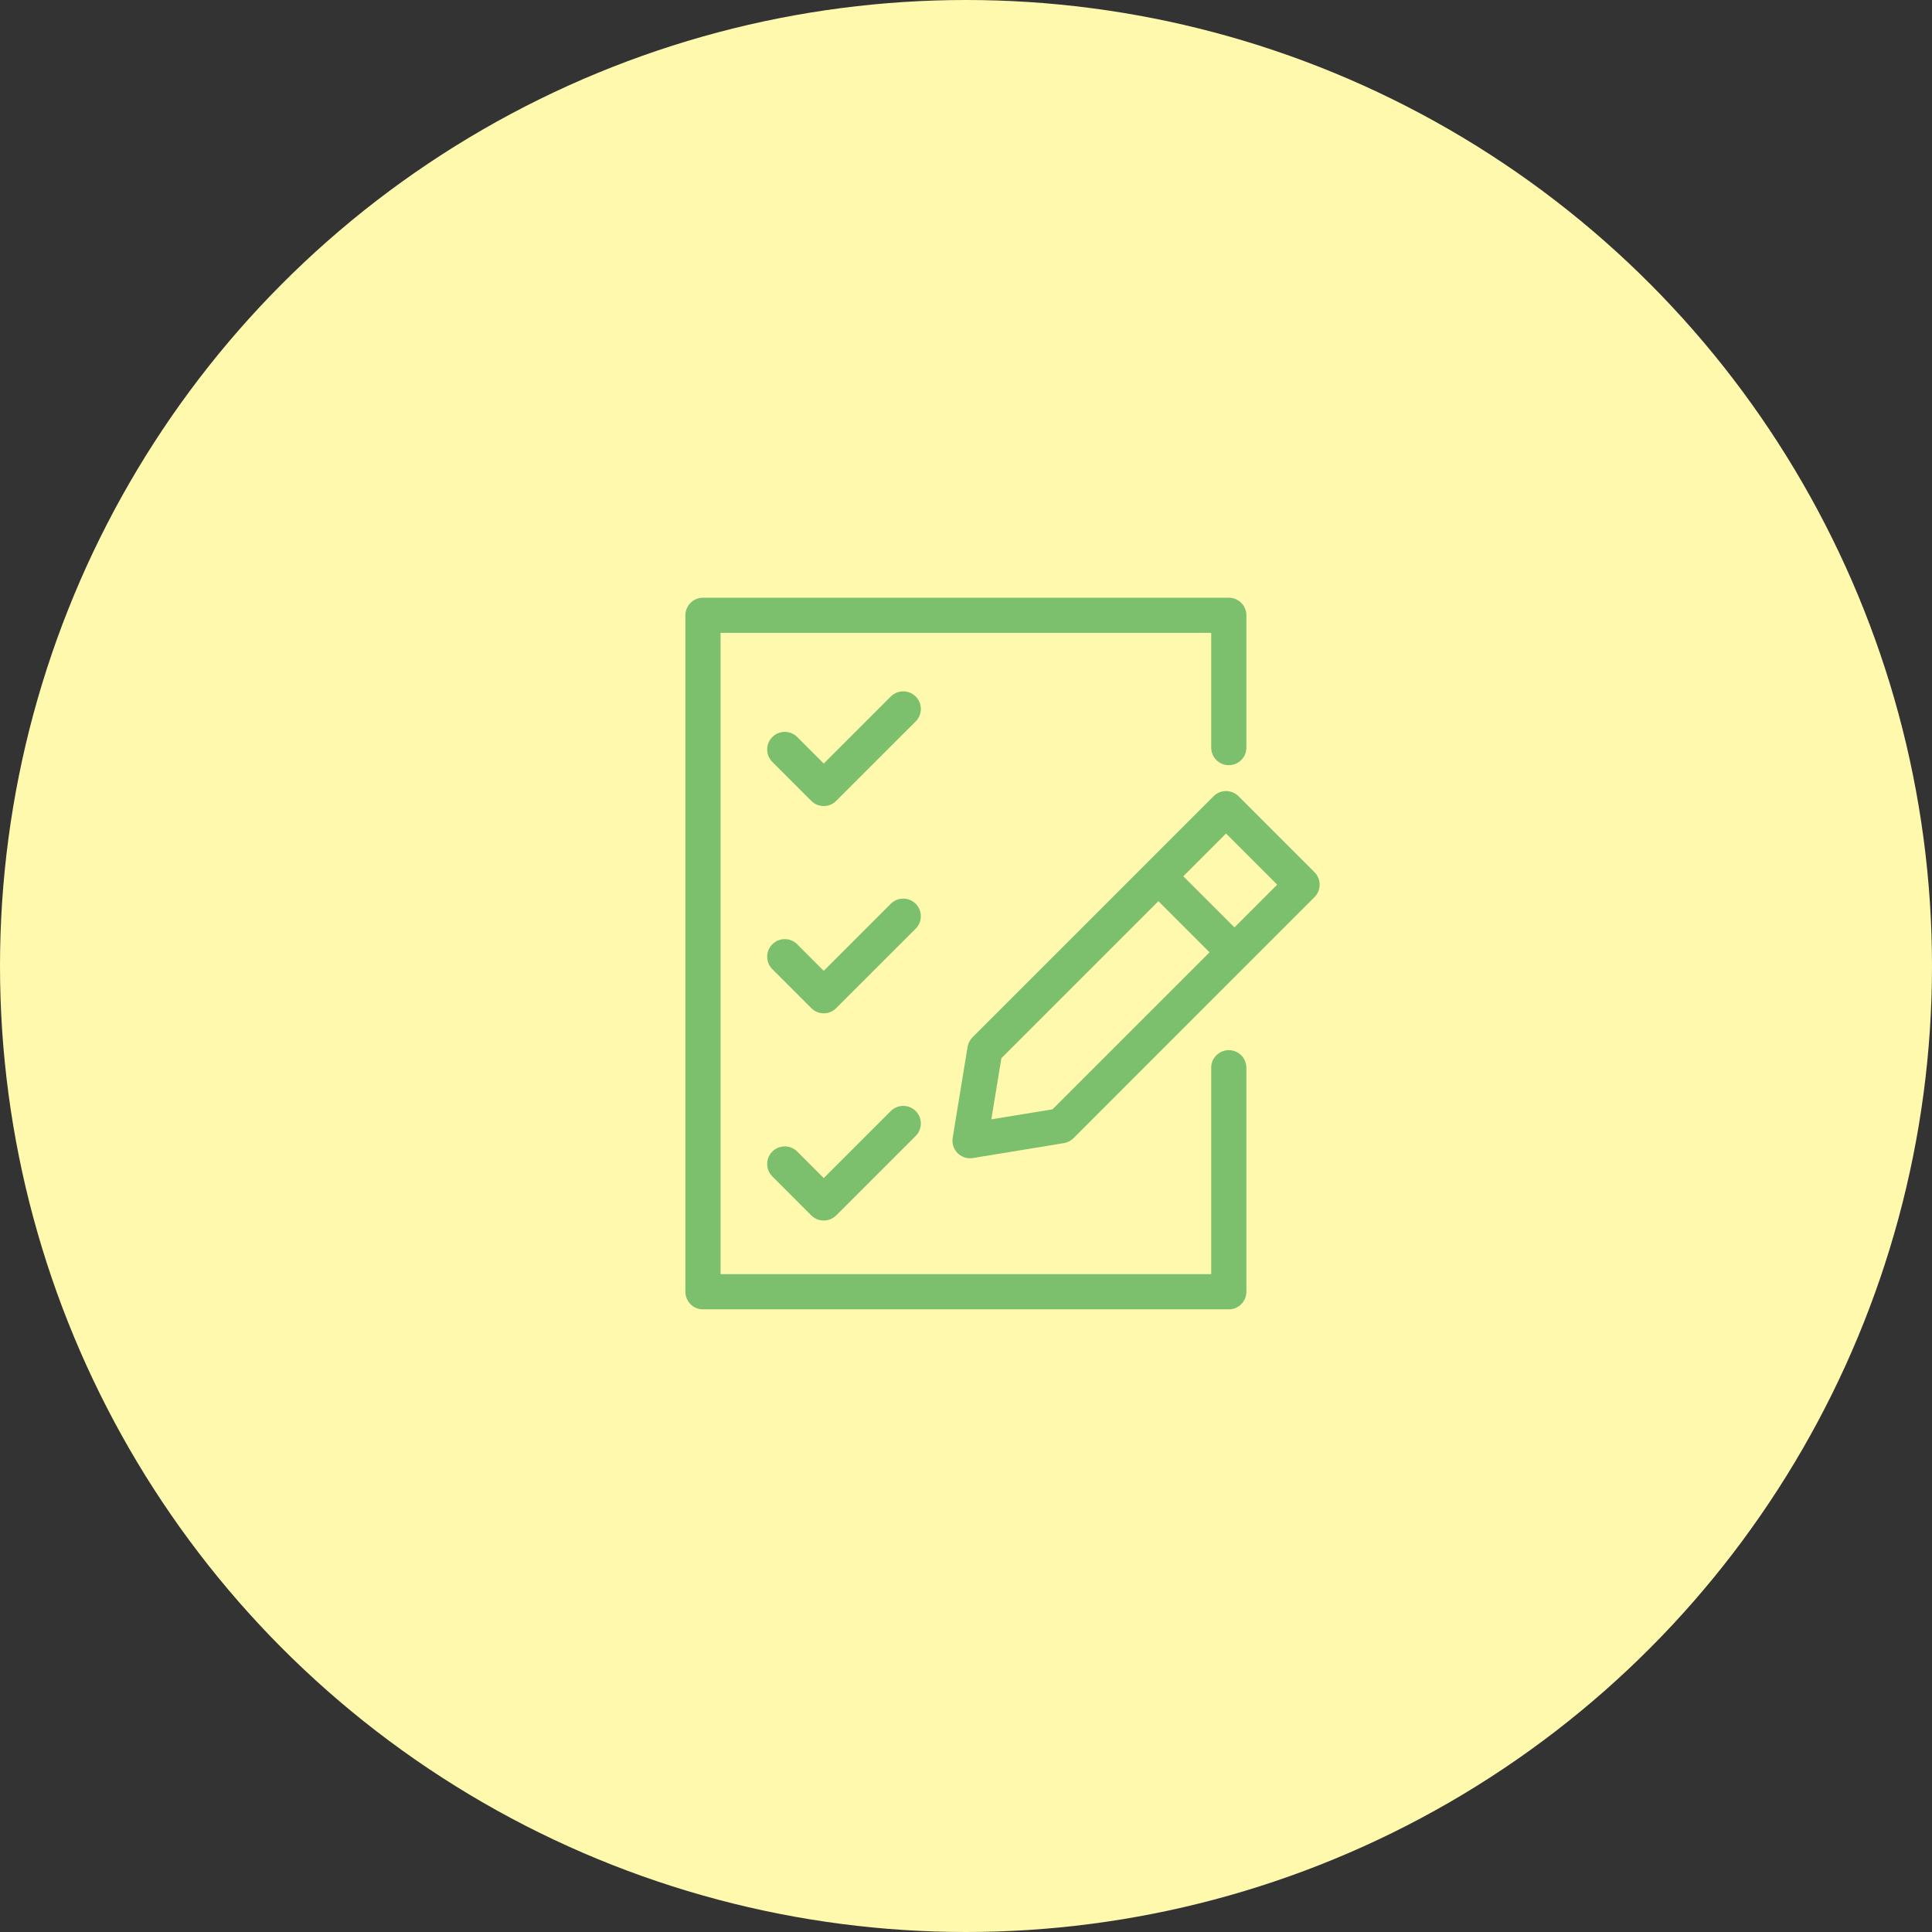 <?xml version="1.0" encoding="utf-8"?>
<!-- Generator: Adobe Illustrator 24.0.1, SVG Export Plug-In . SVG Version: 6.00 Build 0)  -->
<svg version="1.1" id="レイヤー_1" xmlns="http://www.w3.org/2000/svg" xmlns:xlink="http://www.w3.org/1999/xlink" x="0px"
	 y="0px" width="160px" height="160px" viewBox="0 0 160 160" style="enable-background:new 0 0 160 160;" xml:space="preserve">
<rect x="0" y="0" width="160" height="160" fill="#333333" stroke="none"/>
<style type="text/css">
	.st0{fill:#FFF9AE;}
	.st1{fill:#7CC06D;}
</style>
<g id="グループ_10941" transform="translate(-299 -5149)">
	<circle id="楕円形_111" class="st0" cx="379" cy="5229" r="80"/>
</g>
<g>
	<path class="st1" d="M108.861,72.235l-6.295-6.297c-0.57-0.569-1.493-0.569-2.061,0l-5.6,5.601h-0.001c0,0-0.001,0-0.001,0.004
		L80.538,85.906c-0.216,0.213-0.357,0.493-0.408,0.793l-1.232,7.531c-0.077,0.464,0.075,0.934,0.405,1.268
		c0.277,0.275,0.649,0.426,1.03,0.426c0.079,0,0.157-0.005,0.236-0.02l7.533-1.235c0.3-0.047,0.578-0.191,0.794-0.405l19.965-19.967
		c0.274-0.275,0.427-0.645,0.427-1.032C109.289,72.879,109.135,72.506,108.861,72.235L108.861,72.235z M87.166,91.868l-5.067,0.831
		l0.832-5.066l13.002-13.002l4.236,4.235L87.166,91.868z M102.232,76.805l-4.237-4.236l3.539-3.54l4.236,4.236L102.232,76.805z
		 M102.232,76.805"/>
	<path class="st1" d="M101.764,86.97c-0.805,0-1.458,0.65-1.458,1.455v17.094H59.674V52.413h40.632v9.499
		c0,0.805,0.653,1.458,1.458,1.458c0.805,0,1.457-0.653,1.457-1.458V50.958c0-0.805-0.652-1.458-1.457-1.458H58.216
		c-0.804,0-1.457,0.653-1.457,1.458v56.018c0,0.805,0.653,1.459,1.457,1.459h43.548c0.805,0,1.457-0.654,1.457-1.459v-18.55
		C103.22,87.62,102.569,86.97,101.764,86.97L101.764,86.97z M101.764,86.97"/>
	<path class="st1" d="M75.833,57.682c-0.569-0.569-1.491-0.569-2.061,0l-5.552,5.551l-2.198-2.195c-0.57-0.57-1.492-0.57-2.06,0
		c-0.57,0.57-0.57,1.492,0,2.06l3.226,3.228c0.284,0.286,0.658,0.426,1.032,0.426c0.372,0,0.745-0.14,1.029-0.426l6.584-6.581
		C76.402,59.174,76.402,58.252,75.833,57.682L75.833,57.682z M75.833,57.682"/>
	<path class="st1" d="M75.833,74.846c-0.569-0.569-1.491-0.569-2.061,0L68.22,80.4l-2.198-2.199c-0.57-0.568-1.492-0.568-2.06,0
		c-0.57,0.569-0.57,1.493,0,2.062l3.226,3.226c0.284,0.287,0.658,0.429,1.032,0.429c0.372,0,0.745-0.141,1.029-0.429l6.584-6.583
		C76.402,76.34,76.402,75.418,75.833,74.846L75.833,74.846z M75.833,74.846"/>
	<path class="st1" d="M73.772,92.011l-5.552,5.552l-2.198-2.197c-0.57-0.568-1.492-0.568-2.06,0c-0.57,0.569-0.57,1.494,0,2.062
		l3.226,3.229c0.274,0.27,0.644,0.423,1.032,0.423c0.386,0,0.758-0.153,1.029-0.423l6.584-6.584c0.569-0.571,0.569-1.492,0-2.062
		C75.264,91.443,74.342,91.443,73.772,92.011L73.772,92.011z M73.772,92.011"/>
</g>
</svg>
